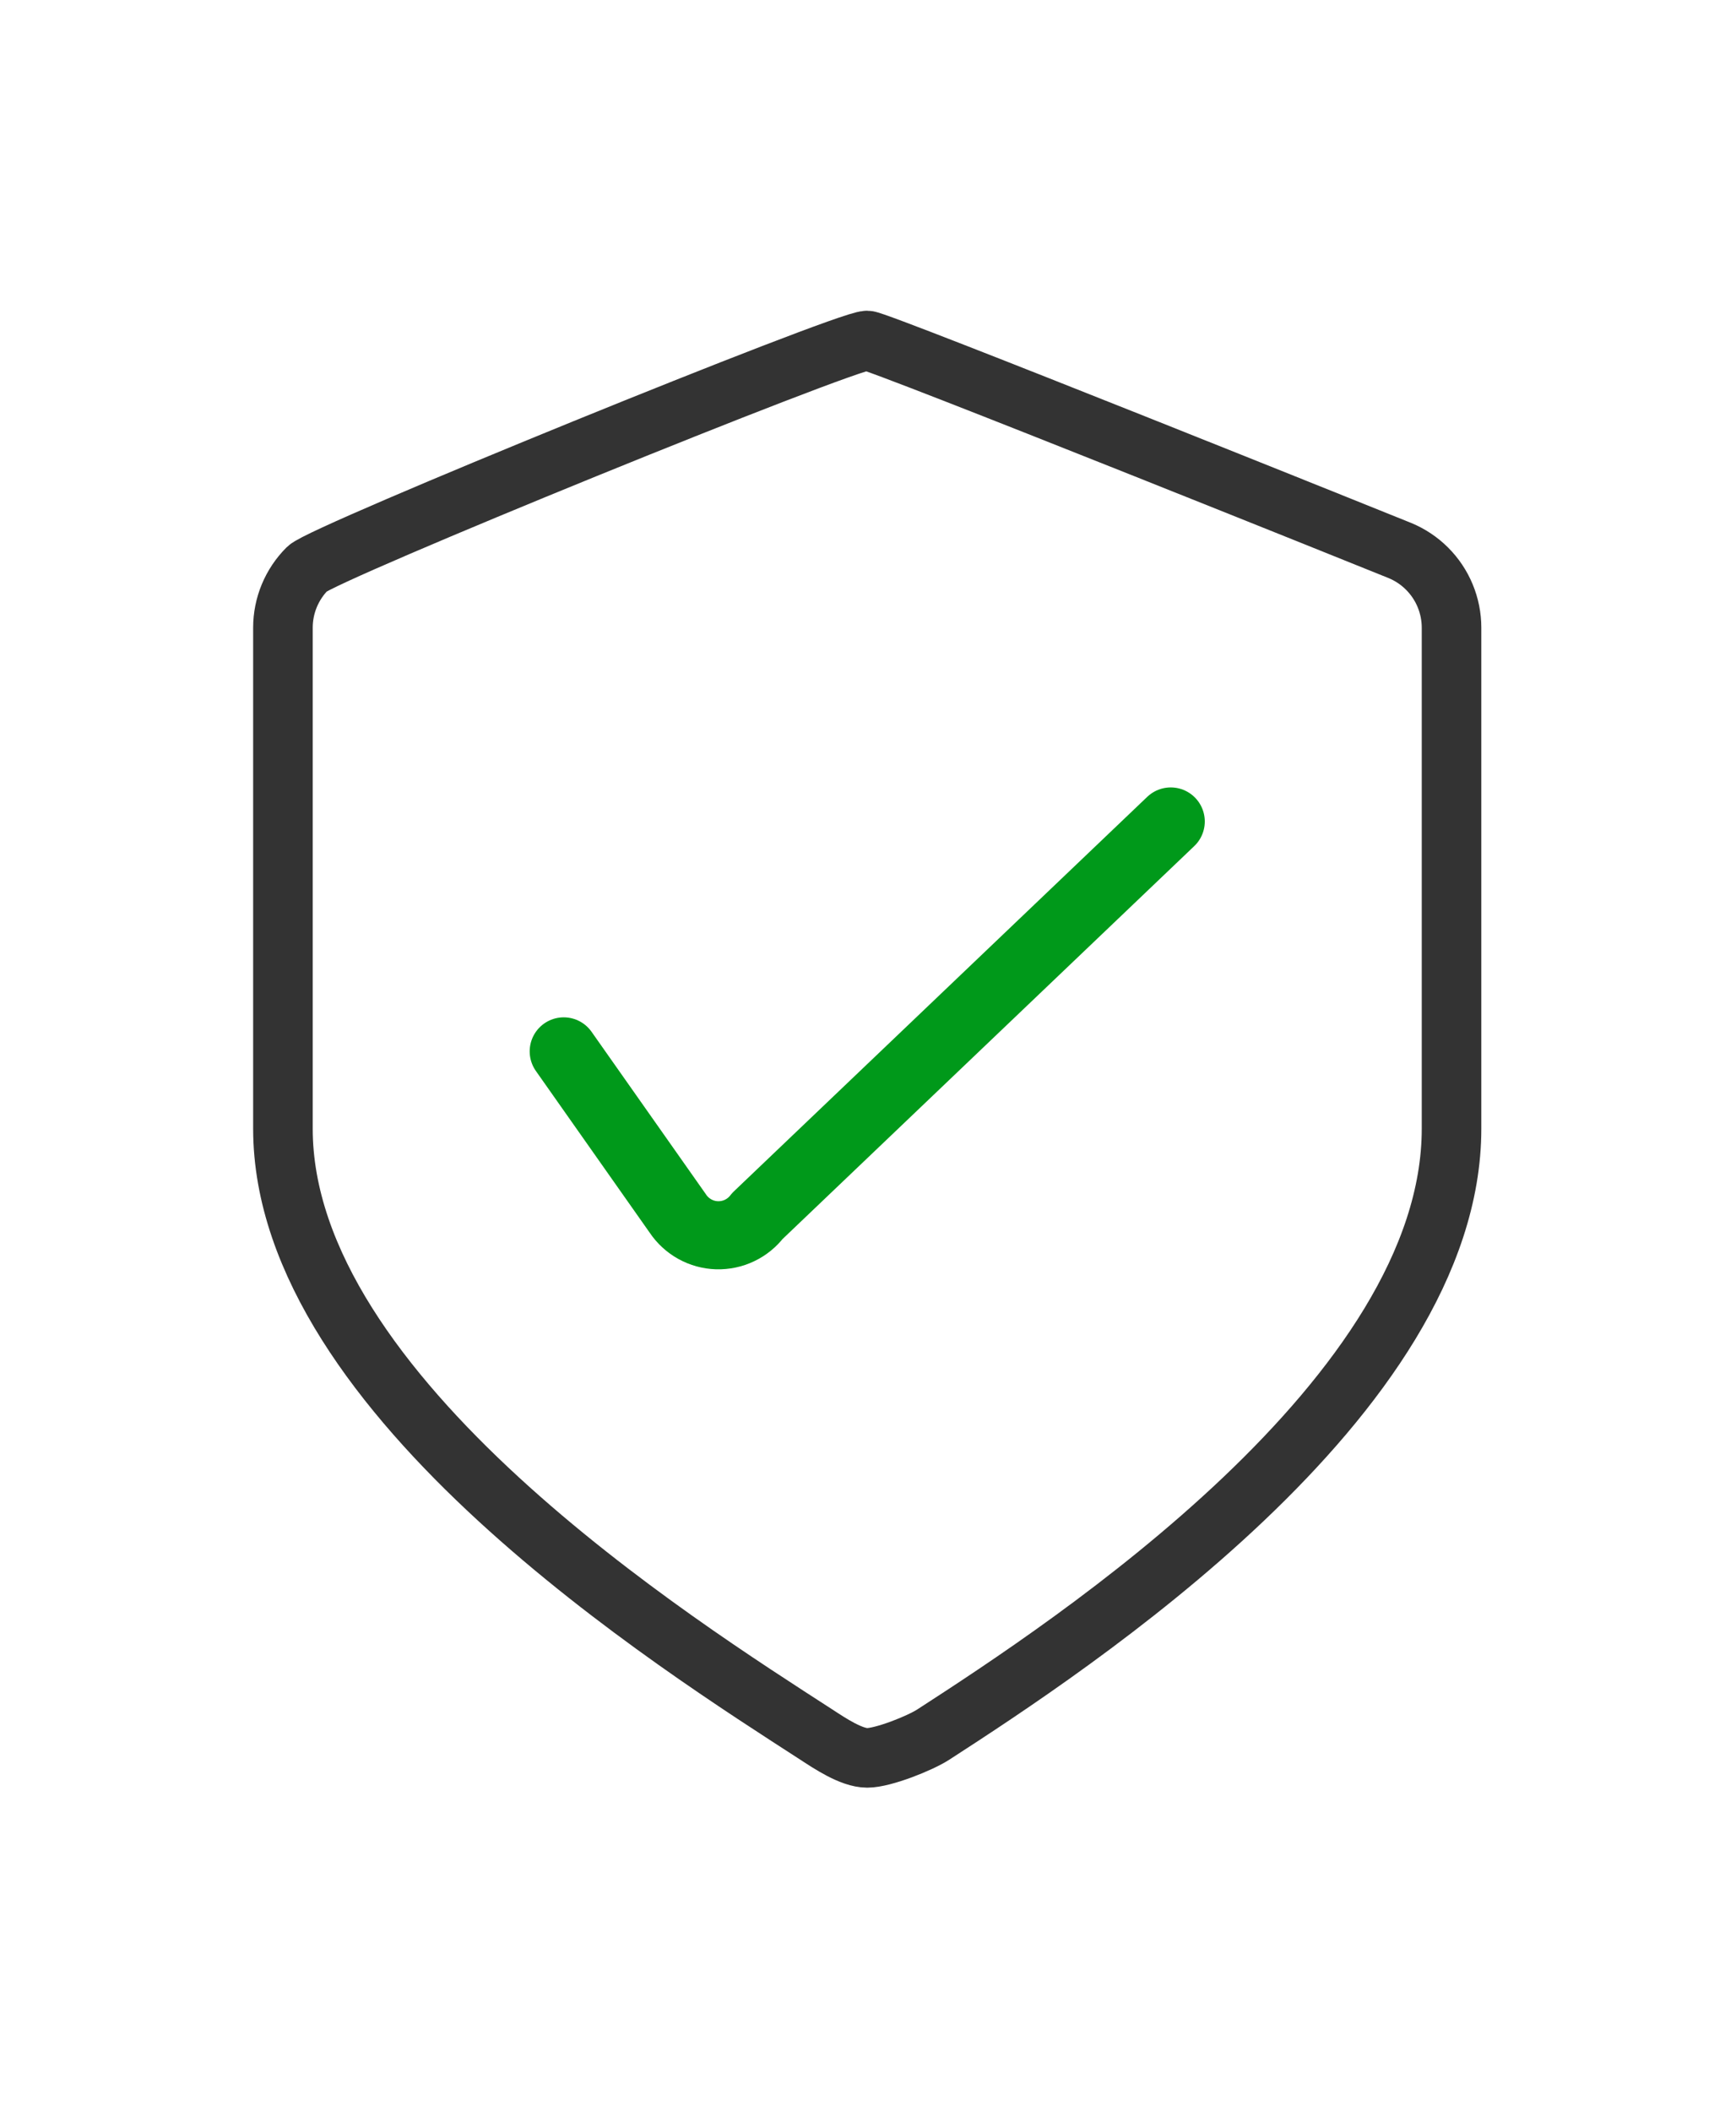 <svg width="51" height="62" viewBox="0 0 51 62" fill="none" xmlns="http://www.w3.org/2000/svg">
<path d="M16.561 30.877L19.915 35.641C20.042 35.831 20.213 35.987 20.413 36.098C20.613 36.209 20.836 36.27 21.065 36.277C21.293 36.283 21.52 36.236 21.726 36.137C21.932 36.039 22.112 35.893 22.251 35.711L34.394 24.125" stroke="#00991A" stroke-width="2" stroke-linecap="round" stroke-linejoin="round"/>
<path d="M25.477 10C24.827 10 9.491 16.241 9.031 16.7C8.571 17.16 8.312 17.784 8.312 18.434V33.147C8.312 41.015 19.958 48.337 23.977 50.938C24.37 51.194 25.009 51.625 25.477 51.625C25.946 51.625 27.029 51.194 27.422 50.938C31.442 48.337 42.643 41.015 42.643 33.147V18.434C42.643 18.112 42.579 17.793 42.456 17.496C42.333 17.198 42.152 16.928 41.924 16.7C41.697 16.473 41.426 16.292 41.129 16.169C40.831 16.046 25.8 10 25.477 10Z" stroke="black" stroke-opacity="0.8" stroke-width="1.75" stroke-linecap="round" stroke-linejoin="round"/>
</svg>

